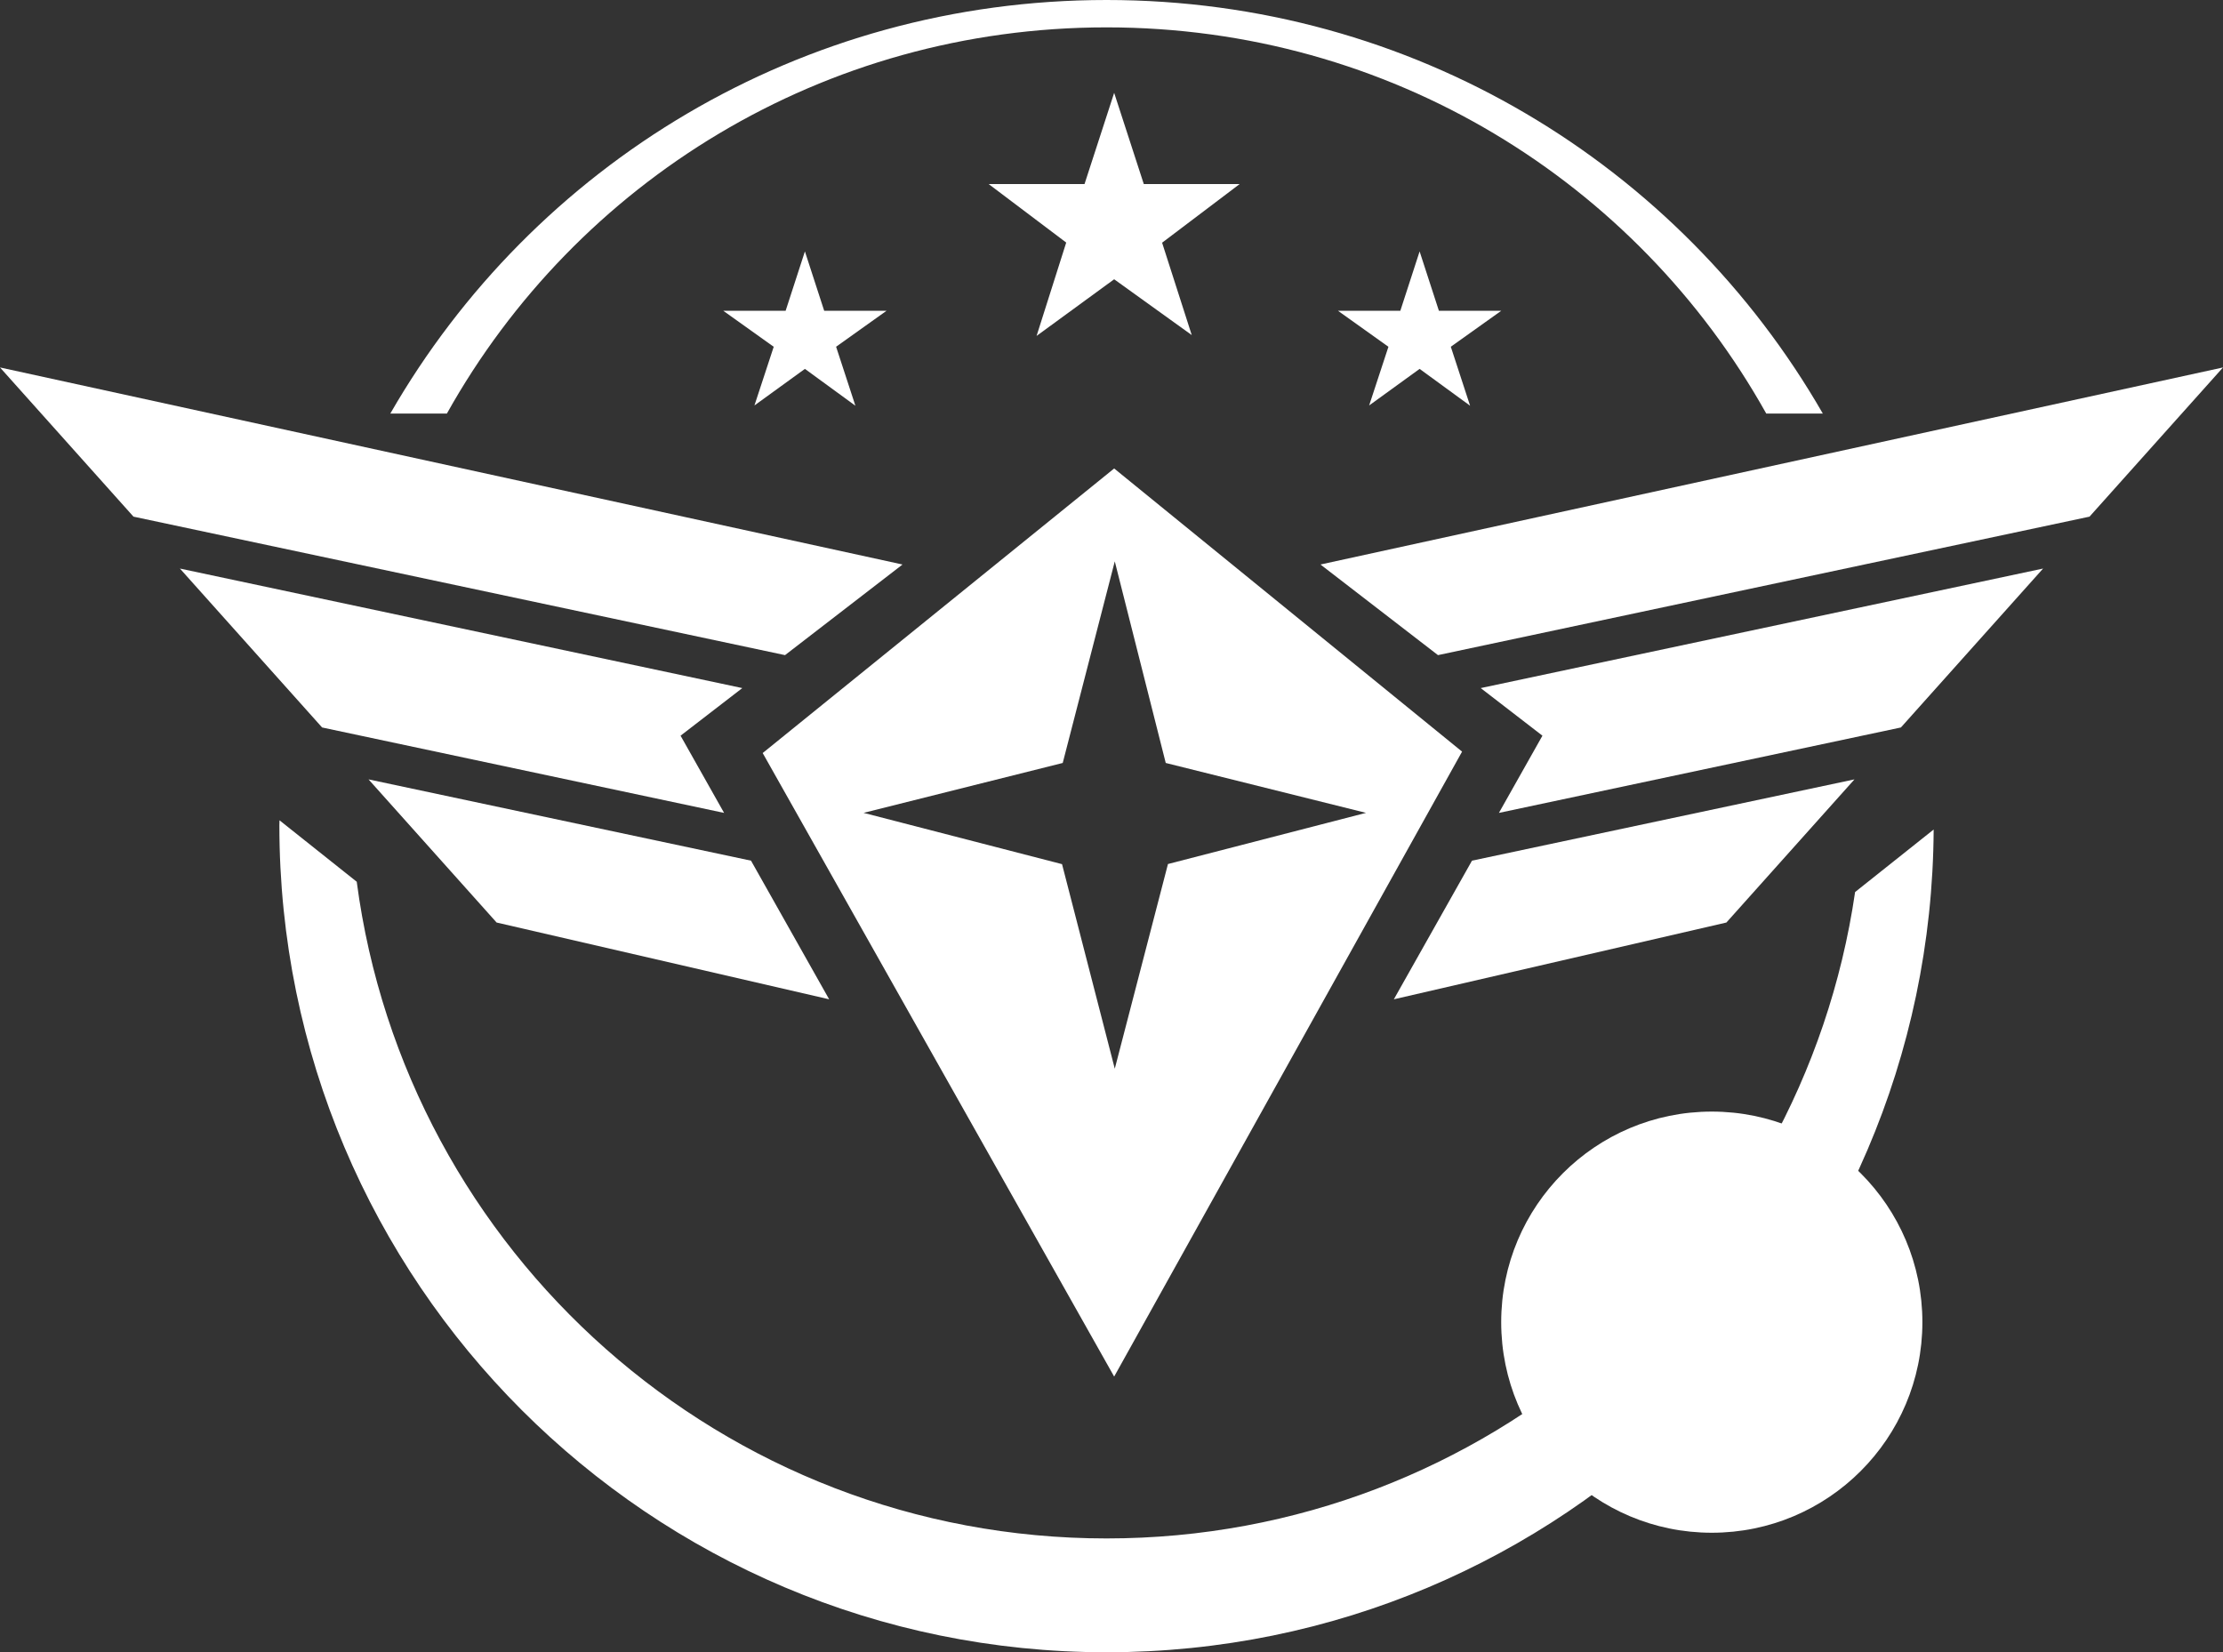 <?xml version="1.0" encoding="utf-8"?>
<!-- Generator: Adobe Illustrator 16.0.0, SVG Export Plug-In . SVG Version: 6.00 Build 0)  -->
<!DOCTYPE svg PUBLIC "-//W3C//DTD SVG 1.1//EN" "http://www.w3.org/Graphics/SVG/1.1/DTD/svg11.dtd">
<svg version="1.1" id="Layer_1" xmlns="http://www.w3.org/2000/svg" xmlns:xlink="http://www.w3.org/1999/xlink" x="0px" y="0px"
	 width="929.677px" height="691.044px" viewBox="11.309 161.028 929.677 691.044"
	 enable-background="new 11.309 161.028 929.677 691.044" xml:space="preserve">
<rect x="11.309" y="161.028" width="929.677" height="691.044" fill="#333333" stroke="none"/>
<g id="Layer_7" display="none">
	<polygon display="inline" fill="#FFFFFF" points="782.75,178.063 685.799,153 783.083,128.625 808.524,30.125 833.417,128.625 
		931.25,153 834.5,178 808.524,278 	"/>
</g>
<g id="Layer_4" display="none">
	<rect display="inline" width="960" height="960"/>
</g>
<g id="Zachary_Hudson_logo">
	<g id="Outer_ring">
		<circle fill="#FFFFFF" cx="727.194" cy="714.013" r="88.072"/>
		<g>
			<path fill="#FFFFFF" d="M198.197,334c54.229-97,157.421-161.525,275.888-161.525c118.468,0,221.66,64.525,275.889,161.525h23.657
				c-59.82-104-171.519-172.972-299.546-172.972C346.06,161.028,234.36,230,174.539,334H198.197z"/>
			<path fill="#FFFFFF" d="M787.126,534.113C764.817,687.027,633.19,804.466,474.085,804.466
				c-160.586,0-293.134-119.654-313.585-274.652l-32.306-25.706c-0.005,0.678-0.051,1.347-0.051,2.023
				c0,191.06,154.882,345.941,345.942,345.941c190.447,0,344.9-153.896,345.896-344.104L787.126,534.113z"/>
		</g>
		<polygon fill="#FFFFFF" points="477.26,199.859 489.651,238 529.757,238 497.311,262.539 509.705,301.164 477.26,277.831 
			444.813,301.525 457.208,262.478 424.762,238 464.868,238 		"/>
		<polygon fill="#FFFFFF" points="347.928,266.185 355.989,291 382.083,291 360.974,306.049 369.038,330.718 347.928,315.312 
			326.819,330.609 334.883,306.067 313.774,291 339.867,291 		"/>
		<polygon fill="#FFFFFF" points="605.004,266.185 613.066,291 639.159,291 618.05,306.049 626.113,330.718 605.004,315.312 
			583.895,330.609 591.96,306.067 570.849,291 596.942,291 		"/>
	</g>
	<g id="Inner_logo">
		<path fill="#FFFFFF" d="M477.26,356.96L330.27,475.98l146.99,260.79l145.5-261.38L477.26,356.96z M477.52,608l-22.06-85.55
			L372.47,501l83.28-20.87l21.77-84.31l21.311,84.31L582.58,501l-82.82,21.4L477.52,608z"/>
		<g>
			<polygon fill="#FFFFFF" points="314.132,501.019 295.926,468.722 321.743,448.813 86.55,398.818 146.012,465.287 			"/>
			<polygon fill="#FFFFFF" points="165.434,486.996 218.993,546.866 358.07,578.978 325.39,520.996 			"/>
			<polygon fill="#FFFFFF" points="339.613,435.028 388.75,397.131 11.309,314.712 67.13,377.11 			"/>
		</g>
		<g>
			<polygon fill="#FFFFFF" points="638.164,501.019 656.369,468.722 630.554,448.813 865.746,398.818 806.284,465.287 			"/>
			<polygon fill="#FFFFFF" points="786.863,486.996 733.303,546.866 594.226,578.978 626.906,520.996 			"/>
			<polygon fill="#FFFFFF" points="612.684,435.028 563.546,397.131 940.986,314.712 885.165,377.11 			"/>
		</g>
	</g>
</g>
</svg>
